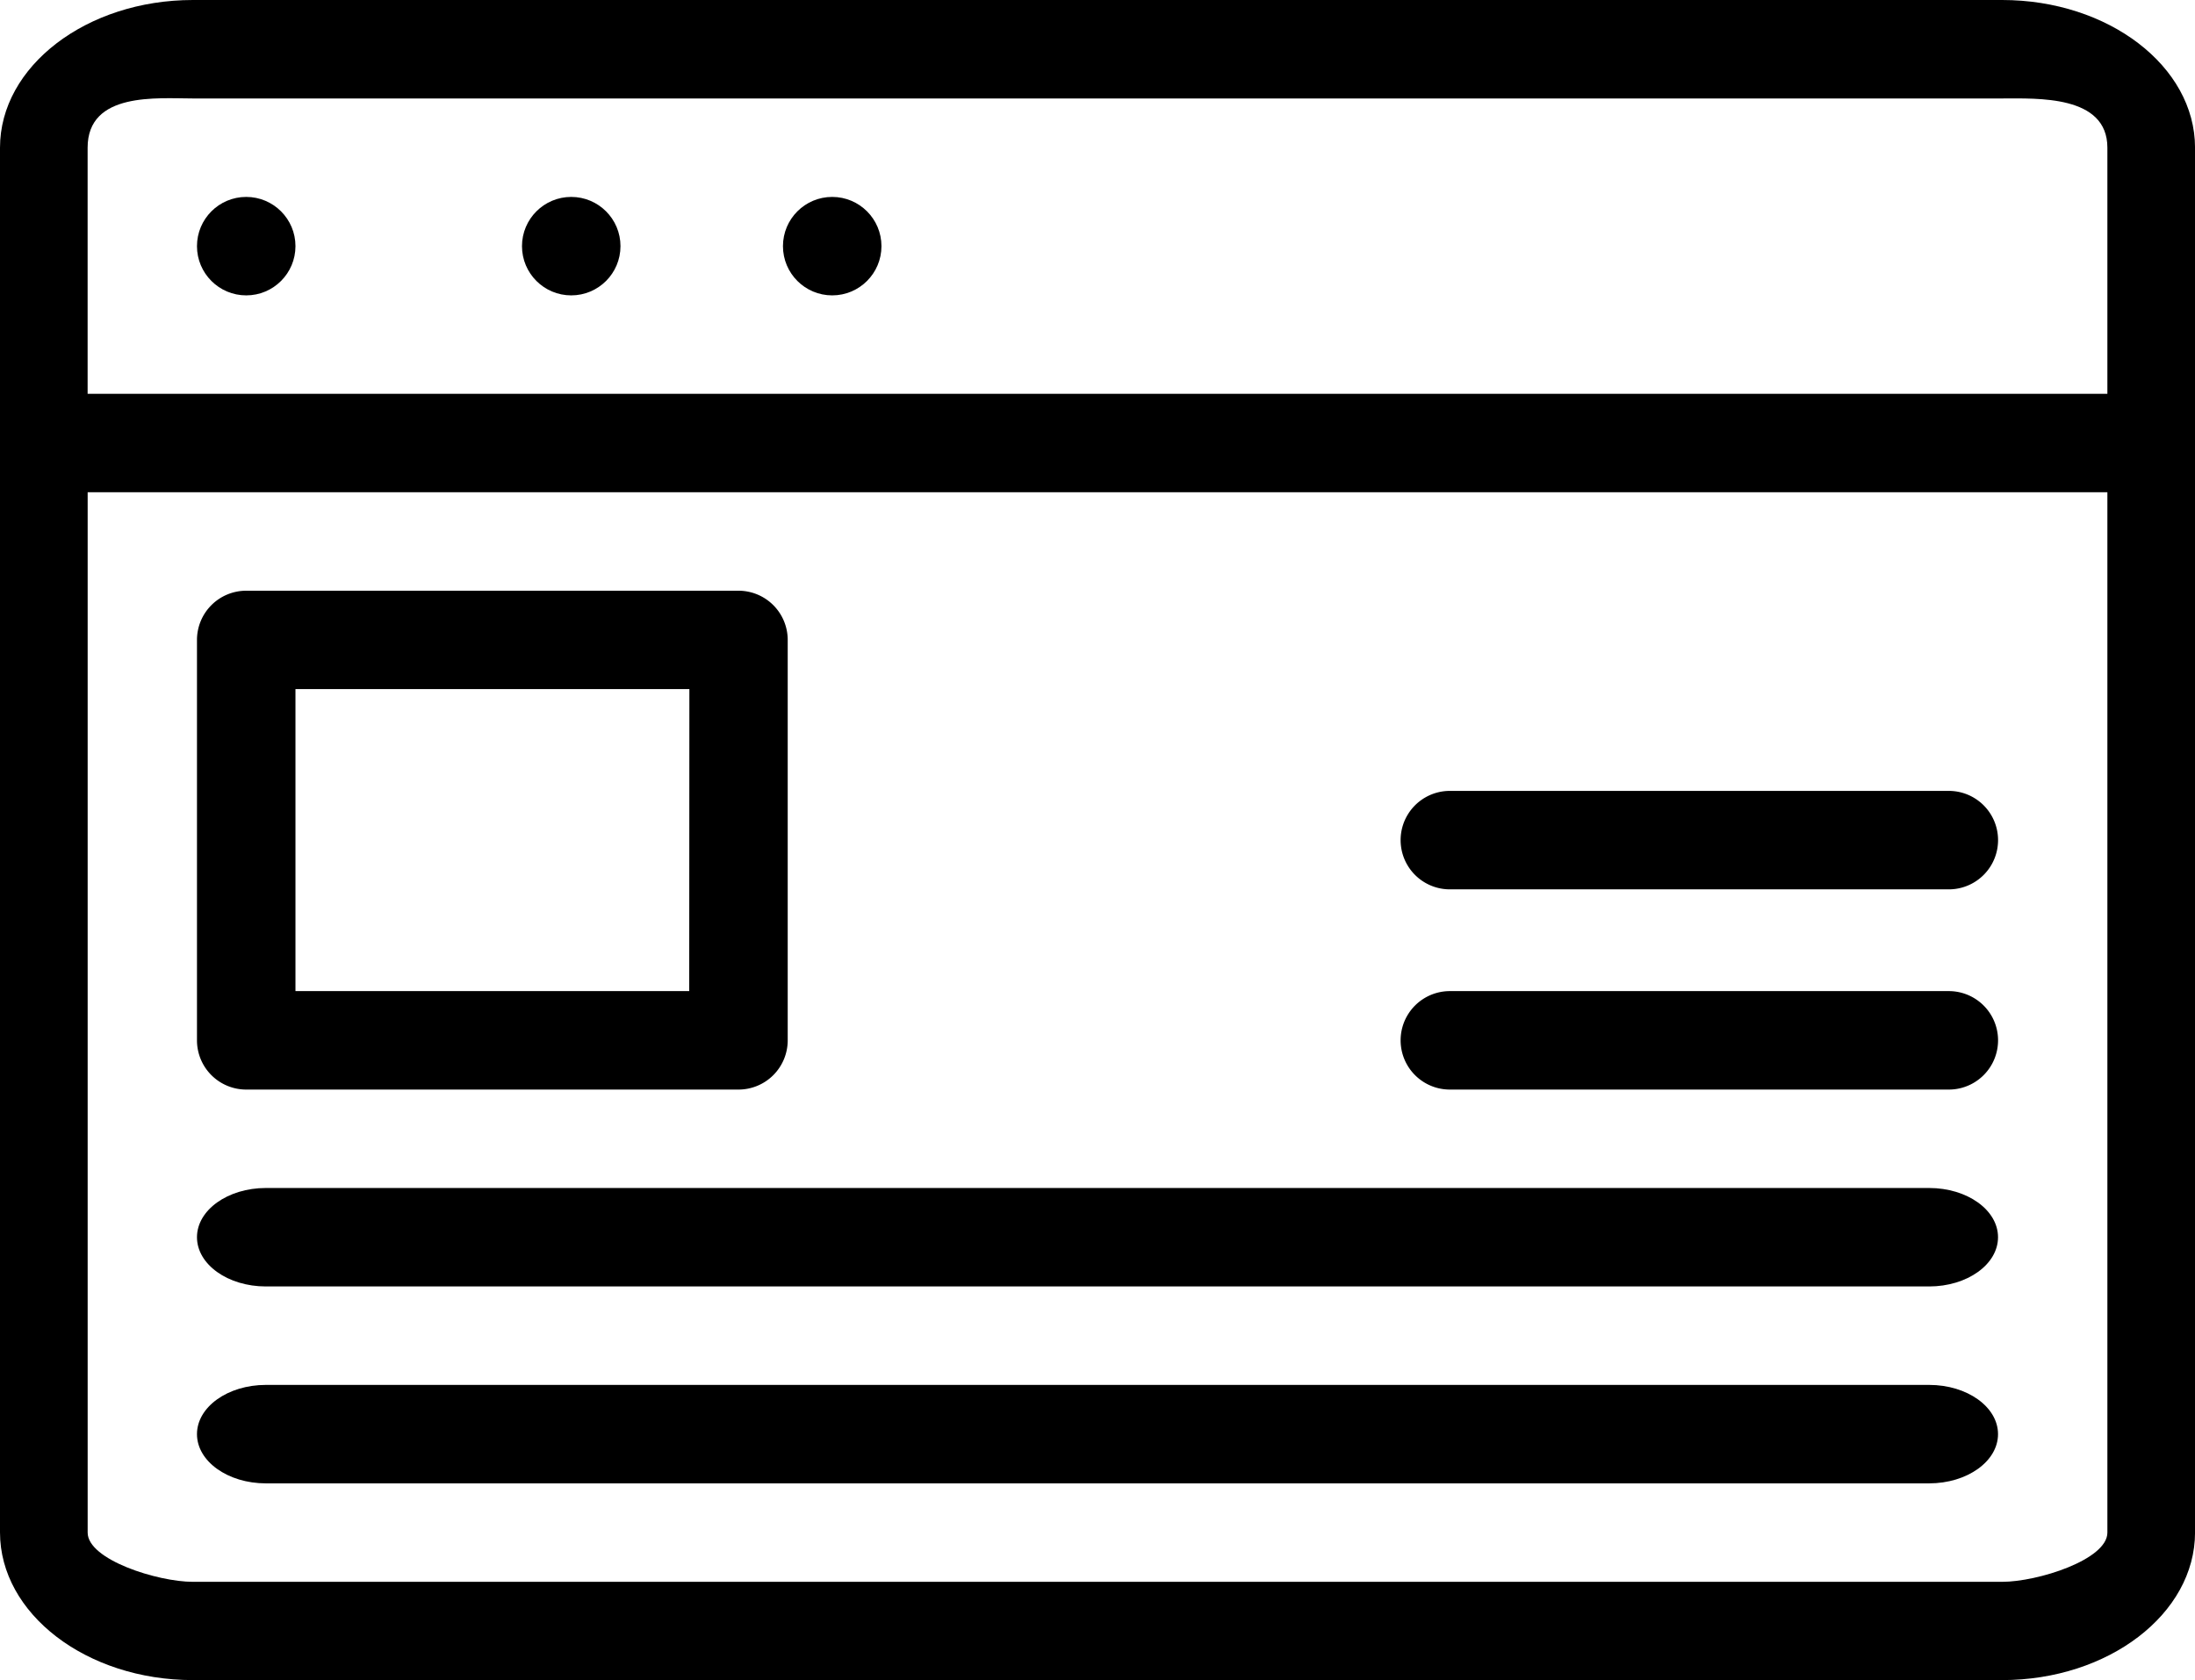 <svg xmlns="http://www.w3.org/2000/svg" width="55.94" height="42.834" viewBox="0 0 55.94 42.834">
  <g id="Group_42" data-name="Group 42" transform="translate(-1563.984 -3220)">
    <g id="Group_25" data-name="Group 25" transform="translate(1563.984 3220)">
      <g id="Group_24" data-name="Group 24">
        <path id="Path_30" data-name="Path 30" d="M51.024,0H4.917C2.206,0,0,1.689,0,3.765v35.3c0,2.076,2.206,3.765,4.917,3.765H51.024c2.711,0,4.917-1.689,4.917-3.765V3.765C55.94,1.689,53.735,0,51.024,0Zm2.683,39.07c0,.692-1.78,1.255-2.683,1.255H4.917c-.9,0-2.683-.563-2.683-1.255V12.549H53.707Zm0-29.03H2.233V3.765c0-1.43,1.78-1.255,2.683-1.255H51.024c.9,0,2.683-.09,2.683,1.255Z"/>
      </g>
    </g>
    <g id="Group_27" data-name="Group 27" transform="translate(1569.004 3225.02)">
      <g id="Group_26" data-name="Group 26">
        <circle id="Ellipse_1" data-name="Ellipse 1" cx="1.255" cy="1.255" r="1.255"/>
      </g>
    </g>
    <g id="Group_29" data-name="Group 29" transform="translate(1577.287 3225.02)">
      <g id="Group_28" data-name="Group 28">
        <circle id="Ellipse_2" data-name="Ellipse 2" cx="1.255" cy="1.255" r="1.255"/>
      </g>
    </g>
    <g id="Group_31" data-name="Group 31" transform="translate(1583.938 3225.02)">
      <g id="Group_30" data-name="Group 30">
        <circle id="Ellipse_3" data-name="Ellipse 3" cx="1.255" cy="1.255" r="1.255"/>
      </g>
    </g>
    <g id="Group_33" data-name="Group 33" transform="translate(1569.004 3235.059)">
      <g id="Group_32" data-name="Group 32">
        <path id="Path_31" data-name="Path 31" d="M73.8,180H61.255A1.255,1.255,0,0,0,60,181.255v10.207a1.255,1.255,0,0,0,1.255,1.255H73.8a1.255,1.255,0,0,0,1.255-1.255V181.255A1.255,1.255,0,0,0,73.8,180Zm-1.255,10.207H62.51v-7.7H72.549Z" transform="translate(-60 -180)"/>
      </g>
    </g>
    <g id="Group_35" data-name="Group 35" transform="translate(1599.679 3245.266)">
      <g id="Group_34" data-name="Group 34">
        <path id="Path_32" data-name="Path 32" d="M283.971,302H271.255a1.255,1.255,0,1,0,0,2.51h12.716a1.255,1.255,0,0,0,0-2.51Z" transform="translate(-270 -302)"/>
      </g>
    </g>
    <g id="Group_37" data-name="Group 37" transform="translate(1599.679 3240.162)">
      <g id="Group_36" data-name="Group 36">
        <path id="Path_33" data-name="Path 33" d="M283.971,241H271.255a1.255,1.255,0,1,0,0,2.51h12.716a1.255,1.255,0,1,0,0-2.51Z" transform="translate(-270 -241)"/>
      </g>
    </g>
    <g id="Group_39" data-name="Group 39" transform="translate(1569.004 3250.285)">
      <g id="Group_38" data-name="Group 38">
        <path id="Path_34" data-name="Path 34" d="M104.145,362H61.756c-.97,0-1.756.562-1.756,1.255s.786,1.255,1.756,1.255h42.388c.97,0,1.756-.562,1.756-1.255S105.115,362,104.145,362Z" transform="translate(-60 -362)"/>
      </g>
    </g>
    <g id="Group_41" data-name="Group 41" transform="translate(1569.004 3255.305)">
      <g id="Group_40" data-name="Group 40">
        <path id="Path_35" data-name="Path 35" d="M104.145,422H61.756c-.97,0-1.756.562-1.756,1.255s.786,1.255,1.756,1.255h42.388c.97,0,1.756-.562,1.756-1.255S105.115,422,104.145,422Z" transform="translate(-60 -422)"/>
      </g>
    </g>
  </g>
</svg>
